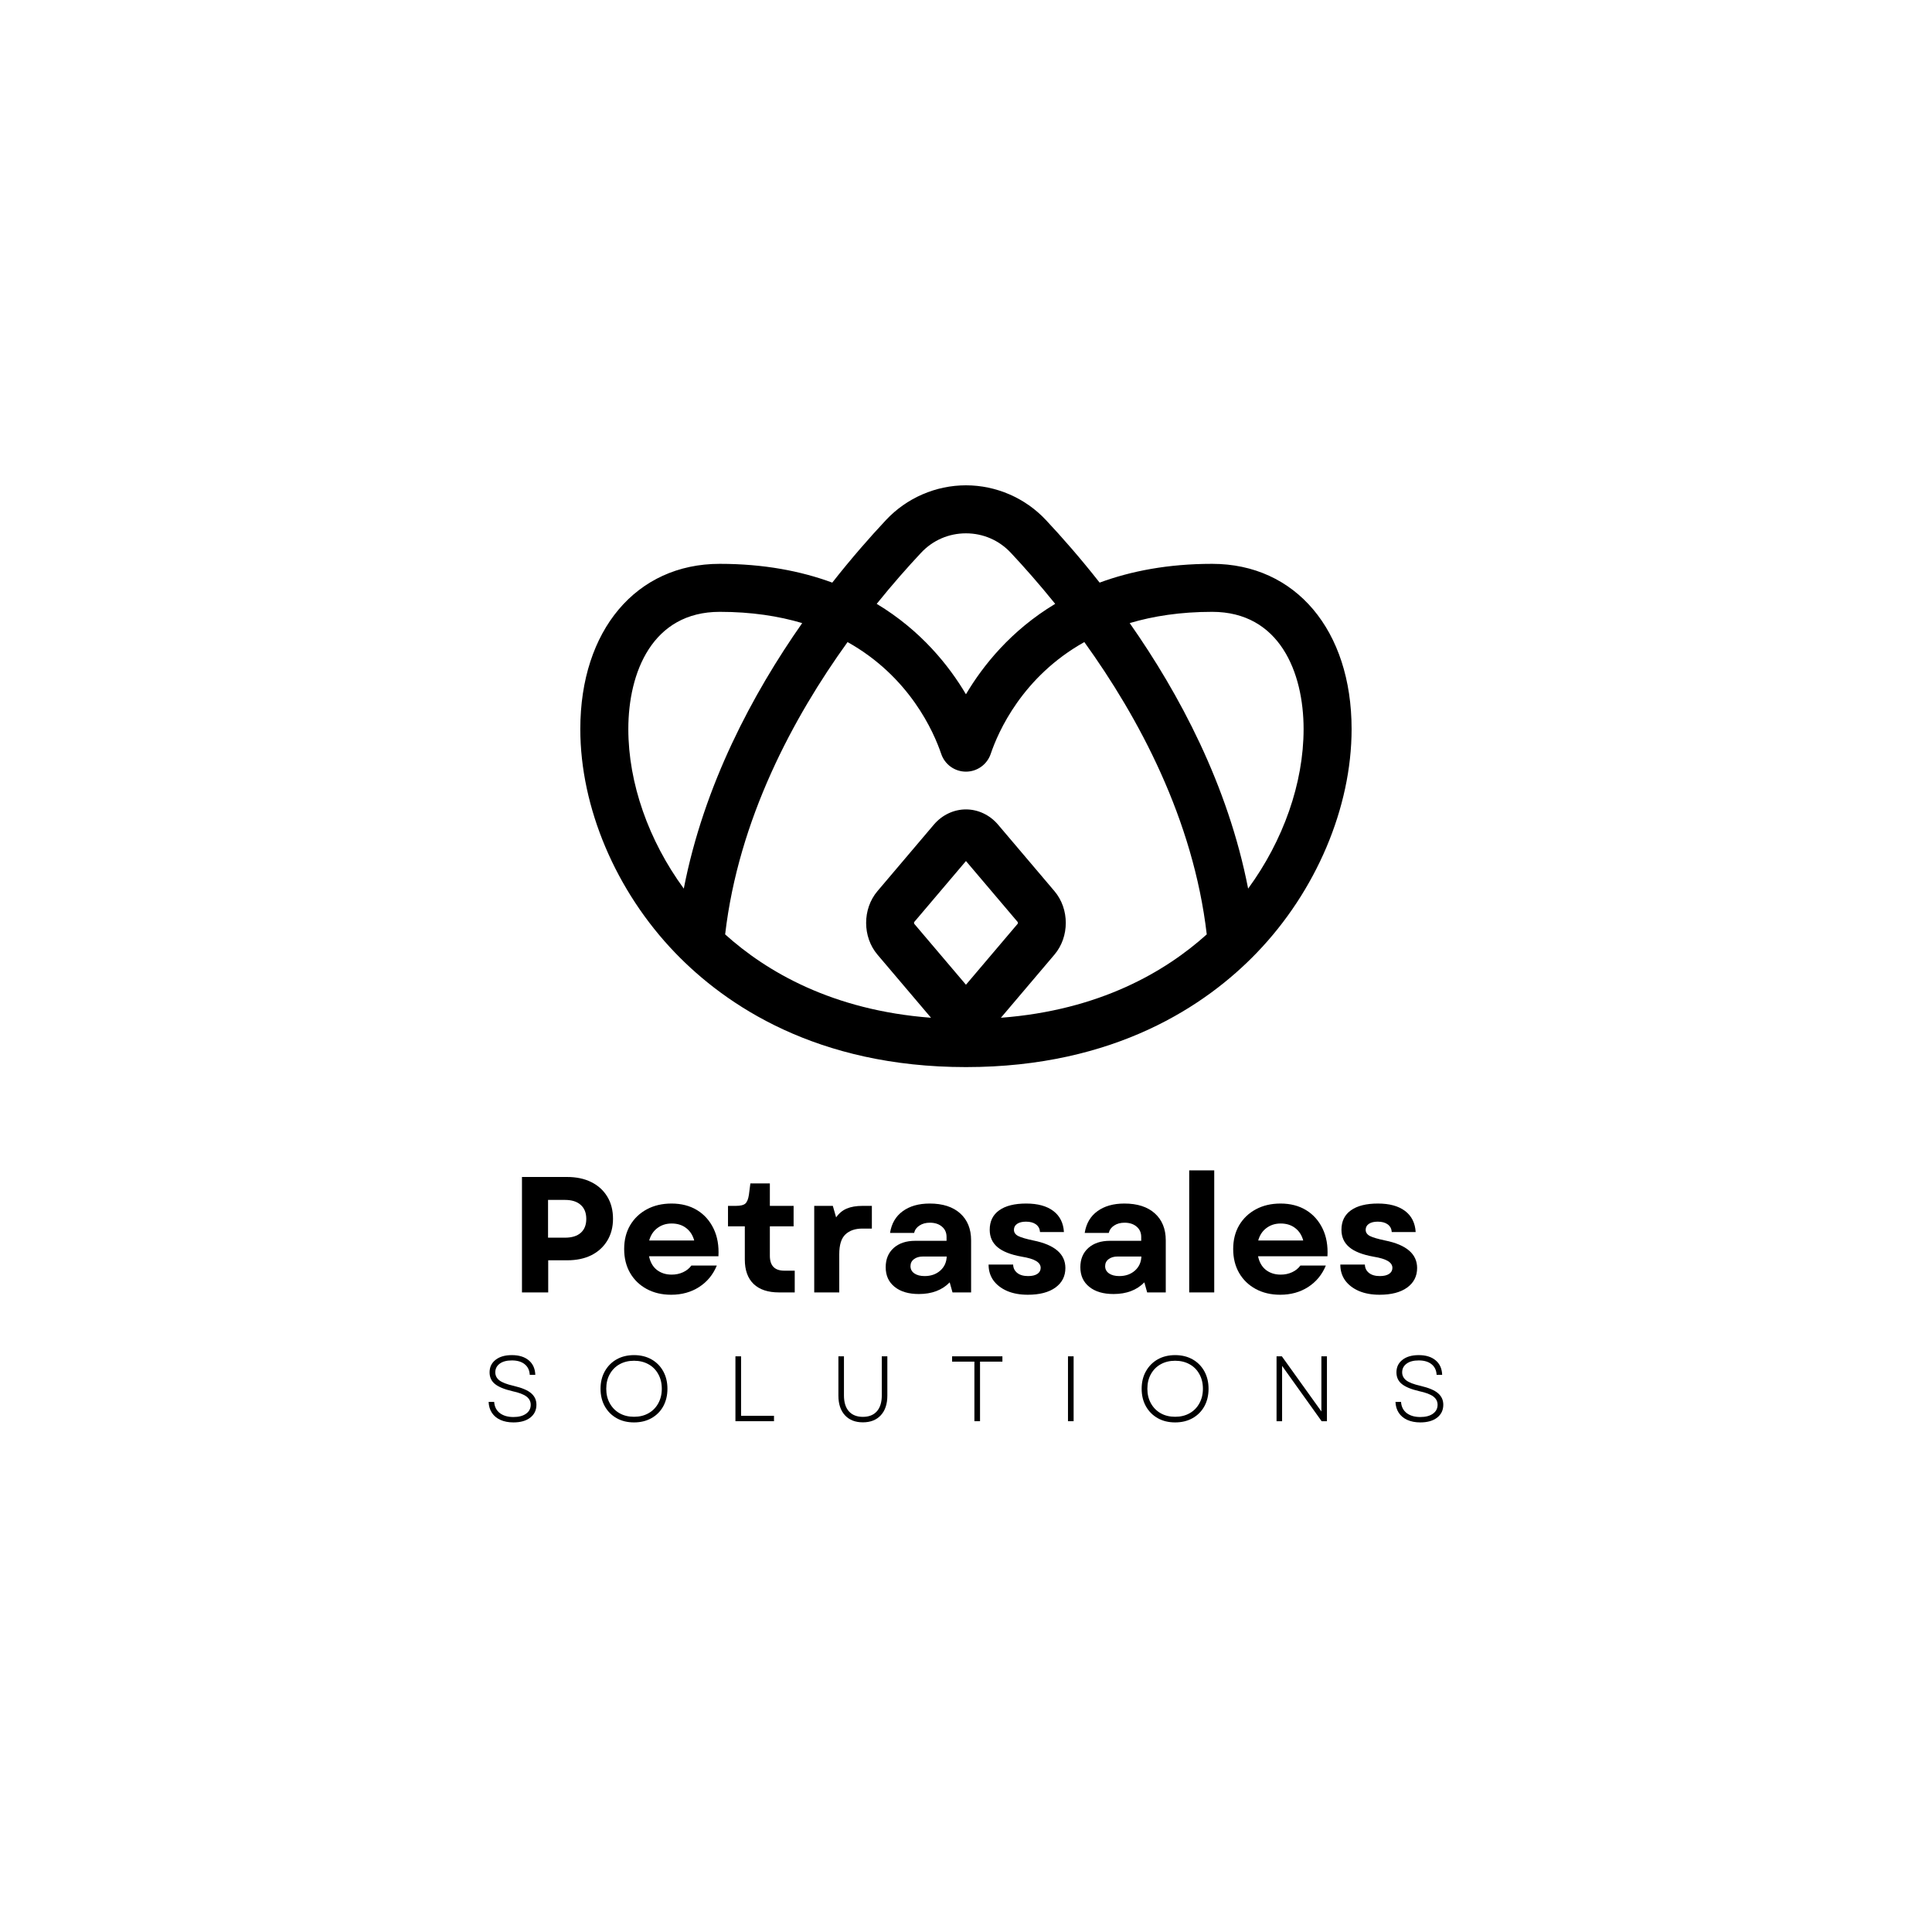 <svg xmlns="http://www.w3.org/2000/svg" xmlns:xlink="http://www.w3.org/1999/xlink" width="500" zoomAndPan="magnify" viewBox="0 0 375 375" height="500" preserveAspectRatio="xMidYMid meet" version="1.0"><defs><g/><clipPath id="b391eed42f"><path d="M 112.5 94.199 L 262.5 94.199 L 262.5 207.449 L 112.5 207.449 Z M 112.5 94.199 " clip-rule="nonzero"/></clipPath><clipPath id="d818c5d401"><path d="M 235.277 109.441 C 226.727 109.441 219.516 110.844 213.438 113.086 C 209.695 108.324 206.105 104.234 203 100.926 C 198.996 96.648 193.34 94.199 187.492 94.199 C 181.641 94.199 175.988 96.648 171.98 100.926 C 168.879 104.234 165.285 108.324 161.543 113.086 C 155.469 110.844 148.254 109.441 139.703 109.441 C 123.512 109.441 112.637 122.328 112.637 141.508 C 112.637 156.734 119.52 172.973 131.055 184.945 C 140.797 195.062 158.496 207.121 187.492 207.121 C 216.484 207.121 234.188 195.062 243.93 184.945 C 255.461 172.973 262.344 156.734 262.344 141.508 C 262.344 122.328 251.469 109.441 235.277 109.441 Z M 178.777 107.297 C 181.062 104.859 184.156 103.52 187.492 103.52 C 190.824 103.52 193.918 104.859 196.199 107.297 C 198.785 110.055 201.73 113.383 204.812 117.207 C 196.191 122.391 190.758 129.238 187.488 134.758 C 184.223 129.238 178.789 122.391 170.168 117.207 C 173.25 113.383 176.195 110.055 178.777 107.297 Z M 187.492 191.137 L 177.449 179.305 C 177.41 179.227 177.41 179.035 177.422 178.996 L 187.492 167.125 L 197.539 178.969 C 197.57 179.055 197.57 179.23 197.562 179.266 Z M 204.668 185.293 C 207.602 181.84 207.602 176.426 204.668 172.969 L 193.715 160.055 C 192.125 158.184 189.855 157.105 187.488 157.105 C 185.125 157.109 182.855 158.184 181.266 160.055 L 170.312 172.969 C 167.383 176.426 167.383 181.836 170.312 185.293 L 180.711 197.547 C 161.566 196.094 148.793 188.605 140.75 181.363 C 143.359 158.977 153.973 139.254 164.512 124.625 C 176.559 131.367 181.238 142.051 182.688 146.328 C 183.383 148.391 185.312 149.777 187.492 149.777 C 189.668 149.777 191.598 148.391 192.297 146.328 C 193.742 142.051 198.426 131.367 210.469 124.625 C 221.008 139.254 231.621 158.977 234.23 181.363 C 226.188 188.605 213.414 196.094 194.273 197.547 Z M 121.957 141.508 C 121.957 130.512 126.617 118.758 139.703 118.758 C 145.844 118.758 151.133 119.582 155.707 120.941 C 146.102 134.645 136.641 152.336 132.723 172.477 C 125.895 163.148 121.957 152.012 121.957 141.508 Z M 242.262 172.477 C 238.34 152.336 228.883 134.645 219.273 120.941 C 223.848 119.582 229.141 118.758 235.277 118.758 C 248.363 118.758 253.027 130.512 253.027 141.508 C 253.027 152.012 249.09 163.148 242.262 172.477 Z M 242.262 172.477 " clip-rule="nonzero"/></clipPath></defs><g clip-path="url(#b391eed42f)"><g clip-path="url(#d818c5d401)"><path fill="#000000" d="M 112.637 94.199 L 112.637 207.121 L 262.344 207.121 L 262.344 94.199 Z M 112.637 94.199 " fill-opacity="1" fill-rule="nonzero"/></g></g><g fill="#000000" fill-opacity="1"><g transform="translate(98.625, 250.857)"><g><path d="M 2.688 0 L 2.688 -22.406 L 11.453 -22.406 C 13.266 -22.406 14.832 -22.07 16.156 -21.406 C 17.477 -20.75 18.508 -19.812 19.25 -18.594 C 19.988 -17.375 20.359 -15.941 20.359 -14.297 C 20.359 -12.68 19.988 -11.266 19.25 -10.047 C 18.508 -8.828 17.477 -7.883 16.156 -7.219 C 14.832 -6.562 13.266 -6.234 11.453 -6.234 L 7.781 -6.234 L 7.781 0 Z M 7.75 -10.625 L 11.047 -10.625 C 12.367 -10.625 13.383 -10.938 14.094 -11.562 C 14.812 -12.195 15.172 -13.098 15.172 -14.266 C 15.172 -15.441 14.812 -16.348 14.094 -16.984 C 13.383 -17.629 12.367 -17.953 11.047 -17.953 L 7.75 -17.953 Z M 7.75 -10.625 "/></g></g></g><g fill="#000000" fill-opacity="1"><g transform="translate(119.9, 250.857)"><g><path d="M 10.375 0.453 C 8.582 0.453 6.992 0.078 5.609 -0.672 C 4.234 -1.422 3.16 -2.461 2.391 -3.797 C 1.629 -5.129 1.25 -6.672 1.25 -8.422 C 1.25 -10.172 1.633 -11.707 2.406 -13.031 C 3.188 -14.352 4.266 -15.383 5.641 -16.125 C 7.023 -16.875 8.625 -17.25 10.438 -17.25 C 12.352 -17.25 14.008 -16.82 15.406 -15.969 C 16.801 -15.113 17.867 -13.914 18.609 -12.375 C 19.348 -10.844 19.66 -9.055 19.547 -7.016 L 6.078 -7.016 C 6.316 -5.859 6.828 -4.973 7.609 -4.359 C 8.398 -3.754 9.352 -3.453 10.469 -3.453 C 11.281 -3.453 12.02 -3.609 12.688 -3.922 C 13.363 -4.234 13.898 -4.664 14.297 -5.219 L 19.234 -5.219 C 18.504 -3.445 17.359 -2.055 15.797 -1.047 C 14.242 -0.047 12.438 0.453 10.375 0.453 Z M 6.109 -10.078 L 14.844 -10.078 C 14.57 -11.098 14.055 -11.898 13.297 -12.484 C 12.535 -13.078 11.594 -13.375 10.469 -13.375 C 9.395 -13.375 8.469 -13.078 7.688 -12.484 C 6.914 -11.898 6.391 -11.098 6.109 -10.078 Z M 6.109 -10.078 "/></g></g></g><g fill="#000000" fill-opacity="1"><g transform="translate(140.663, 250.857)"><g><path d="M 10.531 0 C 8.395 0 6.754 -0.547 5.609 -1.641 C 4.473 -2.742 3.906 -4.32 3.906 -6.375 L 3.906 -12.828 L 0.641 -12.828 L 0.641 -16.797 L 2.141 -16.797 C 3.055 -16.797 3.68 -16.945 4.016 -17.25 C 4.348 -17.551 4.578 -18.125 4.703 -18.969 L 4.984 -21.156 L 8.766 -21.156 L 8.766 -16.797 L 13.375 -16.797 L 13.375 -12.828 L 8.766 -12.828 L 8.766 -7.109 C 8.766 -5.18 9.703 -4.219 11.578 -4.219 L 13.594 -4.219 L 13.594 0 Z M 10.531 0 "/></g></g></g><g fill="#000000" fill-opacity="1"><g transform="translate(155.603, 250.857)"><g><path d="M 2.438 0 L 2.438 -16.797 L 6.047 -16.797 L 6.688 -14.562 C 7.238 -15.352 7.922 -15.922 8.734 -16.266 C 9.547 -16.617 10.57 -16.797 11.812 -16.797 L 13.625 -16.797 L 13.625 -12.391 L 11.781 -12.391 C 10.395 -12.391 9.301 -12.016 8.5 -11.266 C 7.695 -10.516 7.297 -9.234 7.297 -7.422 L 7.297 0 Z M 2.438 0 "/></g></g></g><g fill="#000000" fill-opacity="1"><g transform="translate(170.319, 250.857)"><g><path d="M 8.031 0.312 C 6.051 0.312 4.484 -0.148 3.328 -1.078 C 2.172 -2.004 1.594 -3.273 1.594 -4.891 C 1.594 -6.453 2.109 -7.695 3.141 -8.625 C 4.18 -9.551 5.578 -10.016 7.328 -10.016 L 13.406 -10.016 L 13.406 -10.781 C 13.406 -11.613 13.102 -12.281 12.5 -12.781 C 11.906 -13.281 11.129 -13.531 10.172 -13.531 C 9.379 -13.531 8.707 -13.348 8.156 -12.984 C 7.602 -12.629 7.254 -12.148 7.109 -11.547 L 2.438 -11.547 C 2.727 -13.379 3.551 -14.785 4.906 -15.766 C 6.258 -16.754 8.004 -17.25 10.141 -17.25 C 12.66 -17.25 14.629 -16.613 16.047 -15.344 C 17.461 -14.07 18.172 -12.328 18.172 -10.109 L 18.172 0 L 14.562 0 L 14.016 -1.953 C 12.547 -0.441 10.551 0.312 8.031 0.312 Z M 6.406 -5.094 C 6.406 -4.508 6.656 -4.039 7.156 -3.688 C 7.656 -3.344 8.32 -3.172 9.156 -3.172 C 10.363 -3.172 11.367 -3.52 12.172 -4.219 C 12.973 -4.926 13.395 -5.844 13.438 -6.969 L 8.828 -6.969 C 8.109 -6.969 7.523 -6.797 7.078 -6.453 C 6.629 -6.117 6.406 -5.664 6.406 -5.094 Z M 6.406 -5.094 "/></g></g></g><g fill="#000000" fill-opacity="1"><g transform="translate(190.602, 250.857)"><g><path d="M 8.891 0.453 C 7.359 0.453 6.02 0.207 4.875 -0.281 C 3.738 -0.781 2.852 -1.461 2.219 -2.328 C 1.594 -3.203 1.281 -4.227 1.281 -5.406 L 6.047 -5.406 C 6.066 -4.727 6.332 -4.188 6.844 -3.781 C 7.352 -3.375 8.055 -3.172 8.953 -3.172 C 9.723 -3.172 10.32 -3.312 10.75 -3.594 C 11.176 -3.883 11.391 -4.273 11.391 -4.766 C 11.391 -5.297 11.098 -5.738 10.516 -6.094 C 9.941 -6.445 9.008 -6.727 7.719 -6.938 C 5.582 -7.32 4.008 -7.941 3 -8.797 C 2 -9.648 1.5 -10.77 1.5 -12.156 C 1.5 -13.801 2.113 -15.062 3.344 -15.938 C 4.57 -16.812 6.316 -17.25 8.578 -17.25 C 10.816 -17.25 12.57 -16.77 13.844 -15.812 C 15.113 -14.852 15.801 -13.488 15.906 -11.719 L 11.266 -11.719 C 11.223 -12.352 10.961 -12.848 10.484 -13.203 C 10.004 -13.555 9.359 -13.734 8.547 -13.734 C 7.816 -13.734 7.242 -13.594 6.828 -13.312 C 6.41 -13.031 6.203 -12.645 6.203 -12.156 C 6.203 -11.645 6.473 -11.242 7.016 -10.953 C 7.566 -10.672 8.555 -10.379 9.984 -10.078 C 14.117 -9.242 16.188 -7.461 16.188 -4.734 C 16.188 -3.141 15.539 -1.875 14.25 -0.938 C 12.957 -0.008 11.172 0.453 8.891 0.453 Z M 8.891 0.453 "/></g></g></g><g fill="#000000" fill-opacity="1"><g transform="translate(208.102, 250.857)"><g><path d="M 8.031 0.312 C 6.051 0.312 4.484 -0.148 3.328 -1.078 C 2.172 -2.004 1.594 -3.273 1.594 -4.891 C 1.594 -6.453 2.109 -7.695 3.141 -8.625 C 4.18 -9.551 5.578 -10.016 7.328 -10.016 L 13.406 -10.016 L 13.406 -10.781 C 13.406 -11.613 13.102 -12.281 12.5 -12.781 C 11.906 -13.281 11.129 -13.531 10.172 -13.531 C 9.379 -13.531 8.707 -13.348 8.156 -12.984 C 7.602 -12.629 7.254 -12.148 7.109 -11.547 L 2.438 -11.547 C 2.727 -13.379 3.551 -14.785 4.906 -15.766 C 6.258 -16.754 8.004 -17.25 10.141 -17.25 C 12.66 -17.25 14.629 -16.613 16.047 -15.344 C 17.461 -14.07 18.172 -12.328 18.172 -10.109 L 18.172 0 L 14.562 0 L 14.016 -1.953 C 12.547 -0.441 10.551 0.312 8.031 0.312 Z M 6.406 -5.094 C 6.406 -4.508 6.656 -4.039 7.156 -3.688 C 7.656 -3.344 8.32 -3.172 9.156 -3.172 C 10.363 -3.172 11.367 -3.52 12.172 -4.219 C 12.973 -4.926 13.395 -5.844 13.438 -6.969 L 8.828 -6.969 C 8.109 -6.969 7.523 -6.797 7.078 -6.453 C 6.629 -6.117 6.406 -5.664 6.406 -5.094 Z M 6.406 -5.094 "/></g></g></g><g fill="#000000" fill-opacity="1"><g transform="translate(228.385, 250.857)"><g><path d="M 2.438 0 L 2.438 -23.688 L 7.297 -23.688 L 7.297 0 Z M 2.438 0 "/></g></g></g><g fill="#000000" fill-opacity="1"><g transform="translate(238.111, 250.857)"><g><path d="M 10.375 0.453 C 8.582 0.453 6.992 0.078 5.609 -0.672 C 4.234 -1.422 3.16 -2.461 2.391 -3.797 C 1.629 -5.129 1.25 -6.672 1.25 -8.422 C 1.25 -10.172 1.633 -11.707 2.406 -13.031 C 3.188 -14.352 4.266 -15.383 5.641 -16.125 C 7.023 -16.875 8.625 -17.25 10.438 -17.25 C 12.352 -17.25 14.008 -16.82 15.406 -15.969 C 16.801 -15.113 17.867 -13.914 18.609 -12.375 C 19.348 -10.844 19.66 -9.055 19.547 -7.016 L 6.078 -7.016 C 6.316 -5.859 6.828 -4.973 7.609 -4.359 C 8.398 -3.754 9.352 -3.453 10.469 -3.453 C 11.281 -3.453 12.02 -3.609 12.688 -3.922 C 13.363 -4.234 13.898 -4.664 14.297 -5.219 L 19.234 -5.219 C 18.504 -3.445 17.359 -2.055 15.797 -1.047 C 14.242 -0.047 12.438 0.453 10.375 0.453 Z M 6.109 -10.078 L 14.844 -10.078 C 14.57 -11.098 14.055 -11.898 13.297 -12.484 C 12.535 -13.078 11.594 -13.375 10.469 -13.375 C 9.395 -13.375 8.469 -13.078 7.688 -12.484 C 6.914 -11.898 6.391 -11.098 6.109 -10.078 Z M 6.109 -10.078 "/></g></g></g><g fill="#000000" fill-opacity="1"><g transform="translate(258.874, 250.857)"><g><path d="M 8.891 0.453 C 7.359 0.453 6.02 0.207 4.875 -0.281 C 3.738 -0.781 2.852 -1.461 2.219 -2.328 C 1.594 -3.203 1.281 -4.227 1.281 -5.406 L 6.047 -5.406 C 6.066 -4.727 6.332 -4.188 6.844 -3.781 C 7.352 -3.375 8.055 -3.172 8.953 -3.172 C 9.723 -3.172 10.32 -3.312 10.75 -3.594 C 11.176 -3.883 11.391 -4.273 11.391 -4.766 C 11.391 -5.297 11.098 -5.738 10.516 -6.094 C 9.941 -6.445 9.008 -6.727 7.719 -6.938 C 5.582 -7.32 4.008 -7.941 3 -8.797 C 2 -9.648 1.5 -10.77 1.5 -12.156 C 1.5 -13.801 2.113 -15.062 3.344 -15.938 C 4.57 -16.812 6.316 -17.25 8.578 -17.25 C 10.816 -17.25 12.57 -16.77 13.844 -15.812 C 15.113 -14.852 15.801 -13.488 15.906 -11.719 L 11.266 -11.719 C 11.223 -12.352 10.961 -12.848 10.484 -13.203 C 10.004 -13.555 9.359 -13.734 8.547 -13.734 C 7.816 -13.734 7.242 -13.594 6.828 -13.312 C 6.41 -13.031 6.203 -12.645 6.203 -12.156 C 6.203 -11.645 6.473 -11.242 7.016 -10.953 C 7.566 -10.672 8.555 -10.379 9.984 -10.078 C 14.117 -9.242 16.188 -7.461 16.188 -4.734 C 16.188 -3.141 15.539 -1.875 14.25 -0.938 C 12.957 -0.008 11.172 0.453 8.891 0.453 Z M 8.891 0.453 "/></g></g></g><g fill="#000000" fill-opacity="1"><g transform="translate(93.574, 275.855)"><g><path d="M 6.078 0.234 C 5.117 0.234 4.281 0.07 3.562 -0.25 C 2.852 -0.57 2.301 -1.031 1.906 -1.625 C 1.508 -2.227 1.297 -2.938 1.266 -3.75 L 2.344 -3.75 C 2.406 -2.82 2.77 -2.098 3.438 -1.578 C 4.113 -1.066 4.992 -0.812 6.078 -0.812 C 7.109 -0.812 7.926 -1.023 8.531 -1.453 C 9.133 -1.879 9.438 -2.457 9.438 -3.188 C 9.438 -3.844 9.16 -4.379 8.609 -4.797 C 8.055 -5.211 7.145 -5.555 5.875 -5.828 C 4.32 -6.191 3.195 -6.656 2.5 -7.219 C 1.801 -7.781 1.453 -8.535 1.453 -9.484 C 1.453 -10.492 1.836 -11.301 2.609 -11.906 C 3.379 -12.52 4.438 -12.828 5.781 -12.828 C 7.164 -12.828 8.258 -12.488 9.062 -11.812 C 9.863 -11.145 10.285 -10.207 10.328 -9 L 9.25 -9 C 9.207 -9.883 8.879 -10.57 8.266 -11.062 C 7.66 -11.551 6.832 -11.797 5.781 -11.797 C 4.758 -11.797 3.969 -11.582 3.406 -11.156 C 2.844 -10.738 2.562 -10.18 2.562 -9.484 C 2.562 -8.859 2.828 -8.336 3.359 -7.922 C 3.891 -7.516 4.816 -7.16 6.141 -6.859 C 7.734 -6.484 8.863 -6.004 9.531 -5.422 C 10.207 -4.836 10.547 -4.098 10.547 -3.203 C 10.547 -2.148 10.145 -1.312 9.344 -0.688 C 8.539 -0.07 7.453 0.234 6.078 0.234 Z M 6.078 0.234 "/></g></g></g><g fill="#000000" fill-opacity="1"><g transform="translate(115.408, 275.855)"><g><path d="M 7.656 0.234 C 6.375 0.234 5.242 -0.039 4.266 -0.594 C 3.297 -1.145 2.535 -1.91 1.984 -2.891 C 1.43 -3.879 1.156 -5.016 1.156 -6.297 C 1.156 -7.578 1.43 -8.707 1.984 -9.688 C 2.535 -10.676 3.297 -11.445 4.266 -12 C 5.242 -12.551 6.375 -12.828 7.656 -12.828 C 8.938 -12.828 10.066 -12.551 11.047 -12 C 12.023 -11.445 12.785 -10.676 13.328 -9.688 C 13.867 -8.707 14.141 -7.578 14.141 -6.297 C 14.141 -5.016 13.867 -3.879 13.328 -2.891 C 12.785 -1.91 12.023 -1.145 11.047 -0.594 C 10.066 -0.039 8.938 0.234 7.656 0.234 Z M 2.266 -6.297 C 2.266 -5.234 2.492 -4.289 2.953 -3.469 C 3.41 -2.645 4.039 -2.004 4.844 -1.547 C 5.656 -1.086 6.594 -0.859 7.656 -0.859 C 8.719 -0.859 9.656 -1.086 10.469 -1.547 C 11.281 -2.004 11.91 -2.645 12.359 -3.469 C 12.816 -4.289 13.047 -5.234 13.047 -6.297 C 13.047 -7.379 12.816 -8.328 12.359 -9.141 C 11.91 -9.961 11.281 -10.598 10.469 -11.047 C 9.656 -11.504 8.719 -11.734 7.656 -11.734 C 6.594 -11.734 5.656 -11.504 4.844 -11.047 C 4.039 -10.598 3.41 -9.961 2.953 -9.141 C 2.492 -8.328 2.266 -7.379 2.266 -6.297 Z M 2.266 -6.297 "/></g></g></g><g fill="#000000" fill-opacity="1"><g transform="translate(140.716, 275.855)"><g><path d="M 2.031 0 L 2.031 -12.594 L 3.125 -12.594 L 3.125 -1.047 L 9.516 -1.047 L 9.516 0 Z M 2.031 0 "/></g></g></g><g fill="#000000" fill-opacity="1"><g transform="translate(160.858, 275.855)"><g><path d="M 6.625 0.219 C 5.145 0.219 3.984 -0.238 3.141 -1.156 C 2.297 -2.07 1.875 -3.344 1.875 -4.969 L 1.875 -12.594 L 2.953 -12.594 L 2.953 -5.016 C 2.953 -3.672 3.27 -2.641 3.906 -1.922 C 4.551 -1.203 5.457 -0.844 6.625 -0.844 C 7.801 -0.844 8.707 -1.203 9.344 -1.922 C 9.977 -2.641 10.297 -3.672 10.297 -5.016 L 10.297 -12.594 L 11.375 -12.594 L 11.375 -4.969 C 11.375 -3.344 10.953 -2.07 10.109 -1.156 C 9.266 -0.238 8.102 0.219 6.625 0.219 Z M 6.625 0.219 "/></g></g></g><g fill="#000000" fill-opacity="1"><g transform="translate(184.114, 275.855)"><g><path d="M 5.016 0 L 5.016 -11.562 L 0.688 -11.562 L 0.688 -12.594 L 10.453 -12.594 L 10.453 -11.562 L 6.109 -11.562 L 6.109 0 Z M 5.016 0 "/></g></g></g><g fill="#000000" fill-opacity="1"><g transform="translate(205.264, 275.855)"><g><path d="M 2.031 0 L 2.031 -12.594 L 3.125 -12.594 L 3.125 0 Z M 2.031 0 "/></g></g></g><g fill="#000000" fill-opacity="1"><g transform="translate(220.438, 275.855)"><g><path d="M 7.656 0.234 C 6.375 0.234 5.242 -0.039 4.266 -0.594 C 3.297 -1.145 2.535 -1.91 1.984 -2.891 C 1.43 -3.879 1.156 -5.016 1.156 -6.297 C 1.156 -7.578 1.43 -8.707 1.984 -9.688 C 2.535 -10.676 3.297 -11.445 4.266 -12 C 5.242 -12.551 6.375 -12.828 7.656 -12.828 C 8.938 -12.828 10.066 -12.551 11.047 -12 C 12.023 -11.445 12.785 -10.676 13.328 -9.688 C 13.867 -8.707 14.141 -7.578 14.141 -6.297 C 14.141 -5.016 13.867 -3.879 13.328 -2.891 C 12.785 -1.91 12.023 -1.145 11.047 -0.594 C 10.066 -0.039 8.938 0.234 7.656 0.234 Z M 2.266 -6.297 C 2.266 -5.234 2.492 -4.289 2.953 -3.469 C 3.41 -2.645 4.039 -2.004 4.844 -1.547 C 5.656 -1.086 6.594 -0.859 7.656 -0.859 C 8.719 -0.859 9.656 -1.086 10.469 -1.547 C 11.281 -2.004 11.91 -2.645 12.359 -3.469 C 12.816 -4.289 13.047 -5.234 13.047 -6.297 C 13.047 -7.379 12.816 -8.328 12.359 -9.141 C 11.91 -9.961 11.281 -10.598 10.469 -11.047 C 9.656 -11.504 8.719 -11.734 7.656 -11.734 C 6.594 -11.734 5.656 -11.504 4.844 -11.047 C 4.039 -10.598 3.41 -9.961 2.953 -9.141 C 2.492 -8.328 2.266 -7.379 2.266 -6.297 Z M 2.266 -6.297 "/></g></g></g><g fill="#000000" fill-opacity="1"><g transform="translate(245.746, 275.855)"><g><path d="M 2.031 0 L 2.031 -12.594 L 3.062 -12.594 L 10.734 -1.891 L 10.734 -12.594 L 11.812 -12.594 L 11.812 0 L 10.781 0 L 3.109 -10.734 L 3.109 0 Z M 2.031 0 "/></g></g></g><g fill="#000000" fill-opacity="1"><g transform="translate(269.596, 275.855)"><g><path d="M 6.078 0.234 C 5.117 0.234 4.281 0.07 3.562 -0.25 C 2.852 -0.57 2.301 -1.031 1.906 -1.625 C 1.508 -2.227 1.297 -2.938 1.266 -3.75 L 2.344 -3.75 C 2.406 -2.82 2.77 -2.098 3.438 -1.578 C 4.113 -1.066 4.992 -0.812 6.078 -0.812 C 7.109 -0.812 7.926 -1.023 8.531 -1.453 C 9.133 -1.879 9.438 -2.457 9.438 -3.188 C 9.438 -3.844 9.16 -4.379 8.609 -4.797 C 8.055 -5.211 7.145 -5.555 5.875 -5.828 C 4.32 -6.191 3.195 -6.656 2.5 -7.219 C 1.801 -7.781 1.453 -8.535 1.453 -9.484 C 1.453 -10.492 1.836 -11.301 2.609 -11.906 C 3.379 -12.52 4.438 -12.828 5.781 -12.828 C 7.164 -12.828 8.258 -12.488 9.062 -11.812 C 9.863 -11.145 10.285 -10.207 10.328 -9 L 9.25 -9 C 9.207 -9.883 8.879 -10.57 8.266 -11.062 C 7.66 -11.551 6.832 -11.797 5.781 -11.797 C 4.758 -11.797 3.969 -11.582 3.406 -11.156 C 2.844 -10.738 2.562 -10.18 2.562 -9.484 C 2.562 -8.859 2.828 -8.336 3.359 -7.922 C 3.891 -7.516 4.816 -7.16 6.141 -6.859 C 7.734 -6.484 8.863 -6.004 9.531 -5.422 C 10.207 -4.836 10.547 -4.098 10.547 -3.203 C 10.547 -2.148 10.145 -1.312 9.344 -0.688 C 8.539 -0.07 7.453 0.234 6.078 0.234 Z M 6.078 0.234 "/></g></g></g></svg>